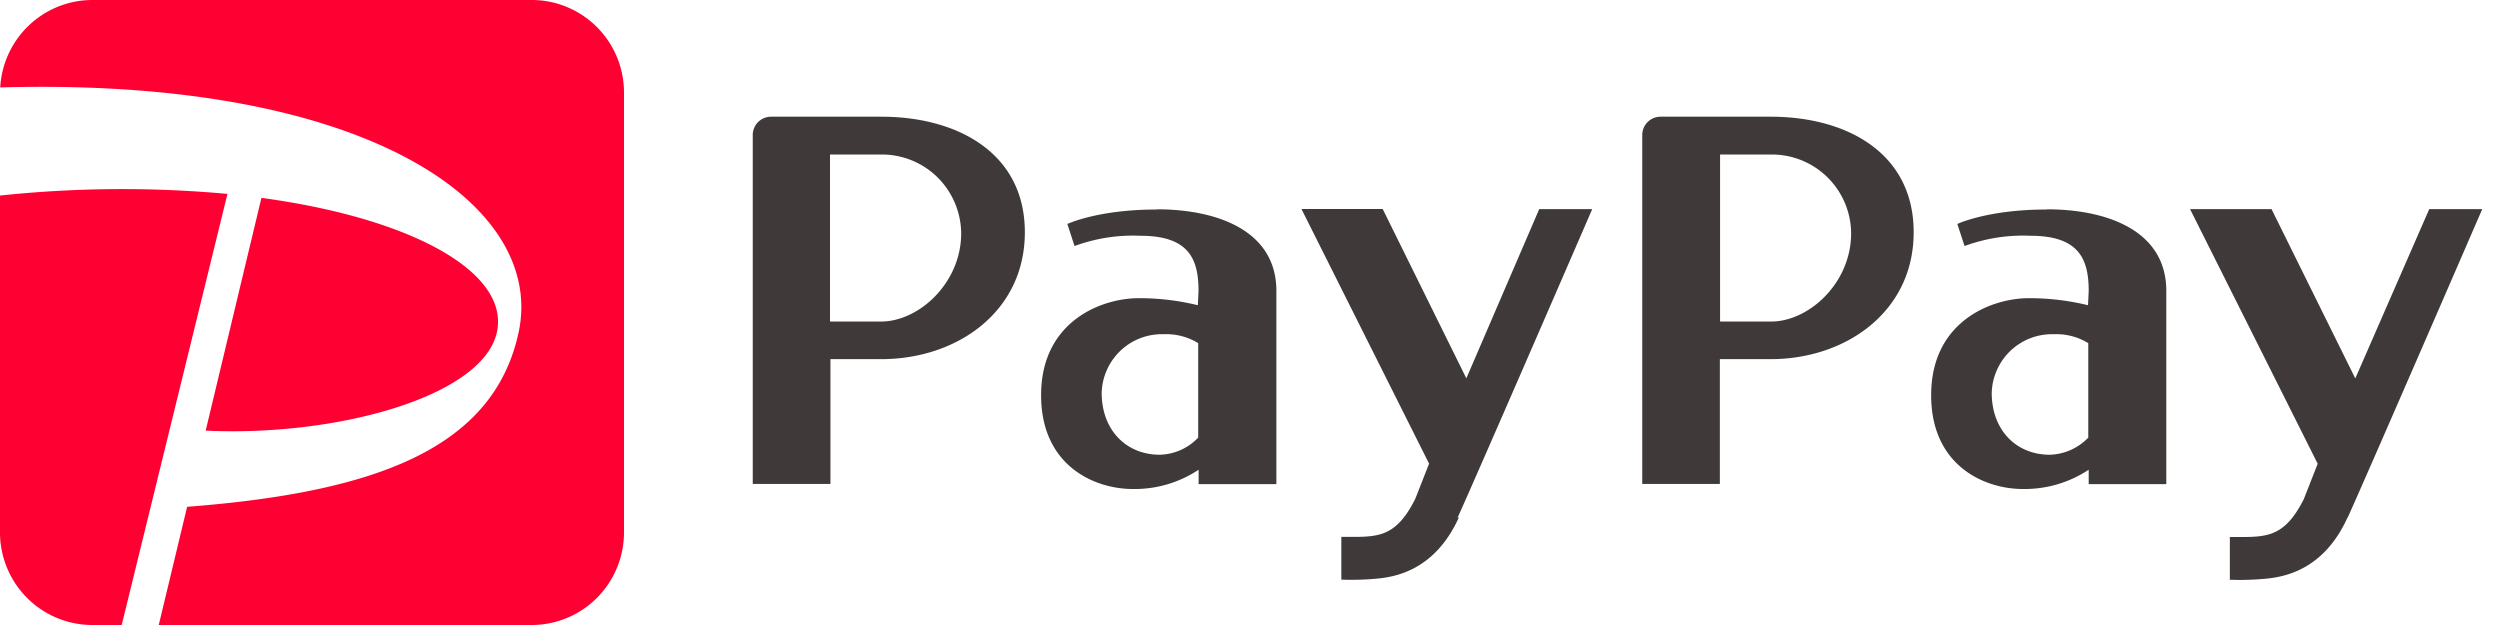 <svg width="100" height="25" fill="none" xmlns="http://www.w3.org/2000/svg"><path d="M70.83 4.668c3.008 0 5.717 1.429 5.717 4.622 0 3.192-2.73 5.076-5.717 5.076h-2.036v4.992H65.69V5.4a.733.733 0 01.73-.732h4.42-.009zm-2.027 8.194h2.036c1.526 0 3.206-1.548 3.206-3.528a3.172 3.172 0 00-.95-2.245 3.163 3.163 0 00-2.256-.908h-2.036v6.694-.013zm13.07-4.49c2.356 0 4.779.82 4.779 3.264v7.73h-3.104v-.577a4.635 4.635 0 01-2.639.771c-1.521 0-3.663-.921-3.663-3.752 0-2.968 2.432-3.881 3.905-3.881a9.914 9.914 0 012.37.282l.027-.573c0-1.28-.396-2.205-2.326-2.205a6.758 6.758 0 00-2.639.41l-.29-.882s1.21-.578 3.561-.578l.019-.009zm.118 9.817a2.219 2.219 0 001.54-.684v-3.779a2.442 2.442 0 00-1.386-.357 2.407 2.407 0 00-1.722.659 2.422 2.422 0 00-.754 1.687c0 1.477.967 2.474 2.322 2.474zm11.913 2.522c.945-2.094 5.386-12.347 5.386-12.347h-2.12l-2.958 6.773-3.351-6.773h-3.259l5.106 10.186-.554 1.412c-.819 1.627-1.575 1.517-2.96 1.517v1.71c.505.02 1.01.003 1.513-.048.695-.08 2.252-.353 3.197-2.447v.017zM35.254 4.668c3.013 0 5.74 1.429 5.74 4.622 0 3.192-2.727 5.076-5.74 5.076h-2.036v4.992H30.11V5.4a.733.733 0 01.73-.732h4.415zm-2.053 8.194h2.036c1.526 0 3.21-1.548 3.21-3.528a3.19 3.19 0 00-.952-2.246 3.17 3.17 0 00-2.258-.907H33.2v6.694-.013zm13.074-4.49c2.357 0 4.78.82 4.78 3.264v7.73h-3.11v-.577a4.617 4.617 0 01-2.638.771c-1.521 0-3.663-.921-3.663-3.752 0-2.968 2.432-3.881 3.9-3.881a9.844 9.844 0 012.37.282l.027-.573c0-1.28-.391-2.205-2.322-2.205-.898-.04-1.794.1-2.638.41l-.286-.882s1.21-.578 3.562-.578l.018-.009zm.114 9.817a2.193 2.193 0 001.539-.684v-3.779a2.435 2.435 0 00-1.38-.357 2.402 2.402 0 00-1.726.657 2.418 2.418 0 00-.755 1.689c0 1.477.972 2.474 2.322 2.474zm11.913 2.522c.945-2.094 5.387-12.347 5.387-12.347h-2.12l-2.916 6.769-3.346-6.774h-3.25l5.106 10.187-.554 1.411c-.818 1.628-1.57 1.517-2.956 1.517v1.711c.505.019 1.01.003 1.513-.048.695-.08 2.247-.353 3.193-2.448" fill="#3F3A39"/><path d="M4.868 25H3.685a3.689 3.689 0 01-2.603-1.085A3.71 3.71 0 010 21.305V7.822a46.35 46.35 0 019.098-.066L4.868 25zm14.995-11.655c.585-2.386-3.254-4.596-9.406-5.43l-2.23 9.31c5.155.247 10.994-1.323 11.636-3.88zM21.275 0H3.685a3.688 3.688 0 00-2.53 1.017 3.709 3.709 0 00-1.146 2.48c14.7-.414 21.85 4.714 20.73 9.825-1.012 4.605-5.678 6.368-13.254 6.95L6.35 25h14.925a3.689 3.689 0 002.603-1.085 3.71 3.71 0 001.082-2.61V3.694a3.71 3.71 0 00-1.082-2.61A3.689 3.689 0 0021.275 0z" fill="#F03"/></svg>